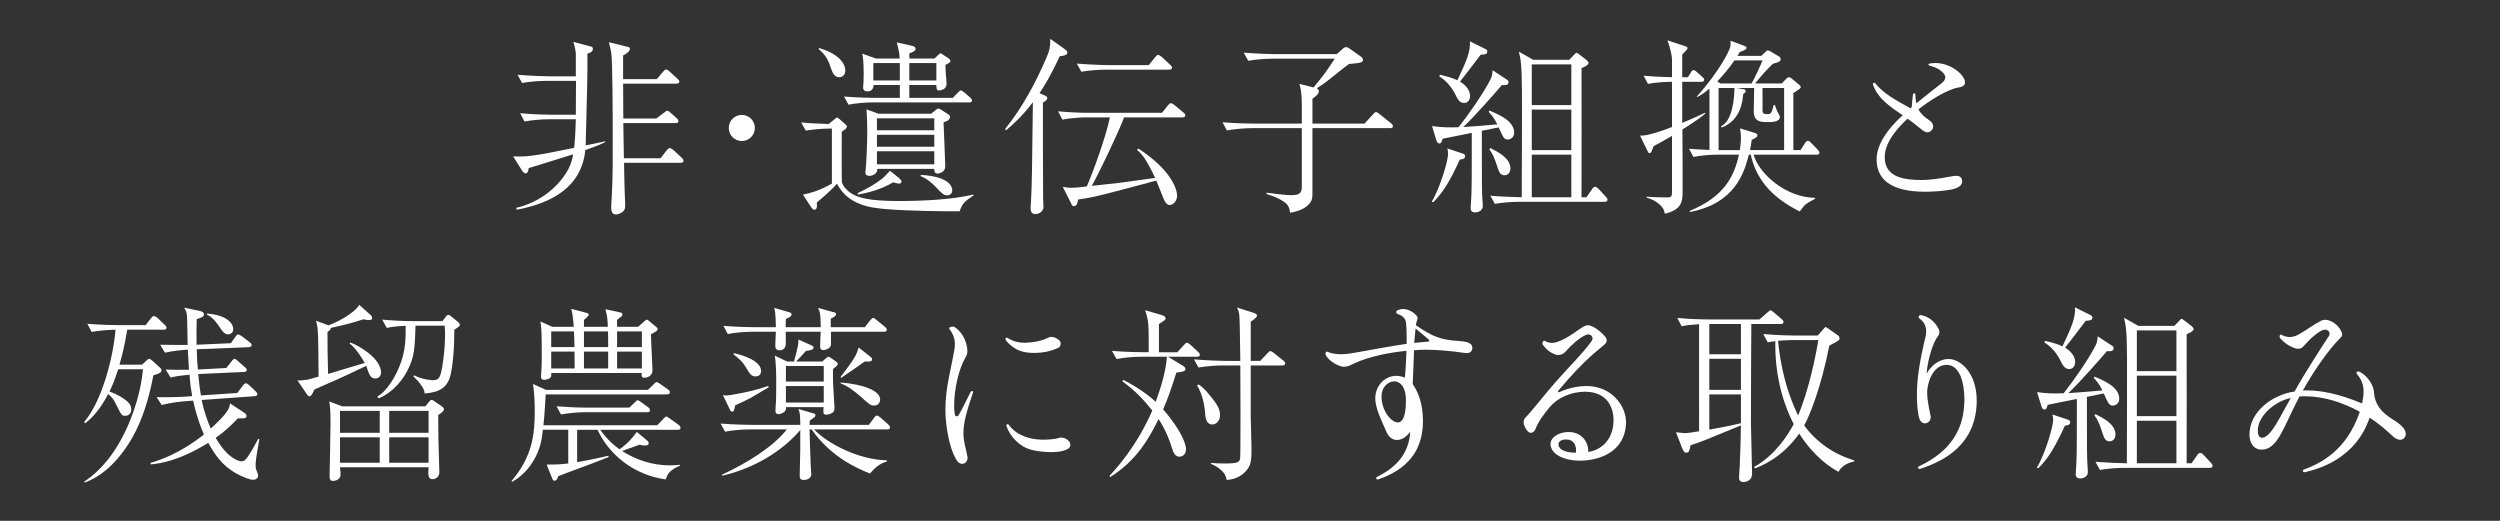<?xml version="1.0" encoding="utf-8"?>
<!-- Generator: Adobe Illustrator 16.0.3, SVG Export Plug-In . SVG Version: 6.00 Build 0)  -->
<!DOCTYPE svg PUBLIC "-//W3C//DTD SVG 1.1//EN" "http://www.w3.org/Graphics/SVG/1.1/DTD/svg11.dtd">
<svg version="1.1" id="レイヤー_1" xmlns="http://www.w3.org/2000/svg" xmlns:xlink="http://www.w3.org/1999/xlink" x="0px"
	 y="0px" width="288px" height="60px" viewBox="0 0 288 60" enable-background="new 0 0 288 60" xml:space="preserve">
<rect x="0" y="0" width="288" height="60" fill="#333333" stroke="none"/>
<g>
	<path fill="#FFFFFF" d="M69.714,16.377c-0.371,0.174-0.741,0.371-2.29,0.916c-0.414,4.296-3.947,6.127-7.893,6.869l-0.065-0.218
		c2.224-0.523,4.187-1.81,5.517-3.664c0.763-1.068,0.938-1.918,1.046-2.507c-1.701,0.545-3.401,1.068-5.124,1.592
		c-0.022,0.349-0.153,0.61-0.349,0.61c-0.152,0-0.305-0.152-0.392-0.283l-1.047-1.679c1.461,0.043,2.006,0.065,7.021-0.981
		c0.065-0.502,0.153-1.483,0.196-3.293h-3.096c-0.785,0-1.984,0.087-2.813,0.262l-0.501-0.959c1.614,0.153,3.206,0.175,3.62,0.175
		h2.791c0-0.611,0.022-3.358,0.022-3.903h-3.401c-0.785,0-1.984,0.087-2.813,0.24L59.62,8.616c1.635,0.131,3.227,0.174,3.642,0.174
		h3.074V6.172c-0.043-0.458-0.109-0.763-0.283-1.352l2.028,0.545c0.109,0.022,0.218,0.087,0.218,0.262
		c0,0.284-0.261,0.48-0.632,0.545c0.022,2.268,0,3.096-0.196,10.575c0.262-0.043,1.461-0.305,1.701-0.349
		c0.152-0.021,0.283-0.065,0.567-0.13L69.714,16.377z M78.414,18.753h-6.52c0,0.501,0.043,2.726,0.065,3.184
		c0,0.24,0.065,1.526,0.065,1.679c0,0.588-0.218,0.741-0.349,0.829c-0.196,0.152-0.523,0.262-0.72,0.262
		c-0.479,0-0.545-0.48-0.545-0.763c0-0.415,0.065-1.178,0.087-1.745c0.109-1.723,0.087-4.884,0.087-6.716
		c0-1.461,0-8.526-0.174-9.463c-0.022-0.109-0.174-0.829-0.262-1.156l2.115,0.523c0.174,0.043,0.305,0.065,0.305,0.24
		c0,0.349-0.589,0.654-0.785,0.763v1.505v1.221h3.881l0.72-0.85c0.218-0.24,0.262-0.262,0.349-0.262
		c0.153,0,0.306,0.152,0.436,0.262l0.873,0.807C78.173,9.204,78.26,9.269,78.26,9.4c0,0.196-0.196,0.24-0.349,0.24h-6.127
		l0.022,4.012H75.6l0.763-0.567c0.371-0.284,0.393-0.327,0.501-0.327c0.131,0,0.305,0.153,0.371,0.218l0.589,0.523
		c0.284,0.24,0.327,0.349,0.327,0.458c0,0.196-0.174,0.218-0.327,0.218h-6.018c0,0.654,0.065,3.467,0.065,4.056h4.23l0.698-0.916
		c0.087-0.087,0.24-0.262,0.349-0.262s0.349,0.174,0.414,0.218l0.916,0.85c0.109,0.087,0.262,0.262,0.262,0.393
		C78.741,18.71,78.566,18.753,78.414,18.753z"/>
	<path fill="#FFFFFF" d="M86.96,14.742c0,0.85-0.698,1.504-1.504,1.504c-0.829,0-1.504-0.676-1.504-1.504
		c0-0.807,0.654-1.505,1.504-1.505C86.284,13.237,86.96,13.913,86.96,14.742z"/>
	<path fill="#FFFFFF" d="M110.552,24.335c-1.919,0.022-6.083-0.043-8.395-0.24c-1.766-0.152-4.404-0.393-5.735-2.922
		c-0.719,0.785-1.526,1.483-2.333,2.159c0.022,0.262,0.109,0.829-0.283,0.829c-0.153,0-0.327-0.24-0.371-0.305l-0.938-1.439
		c0.851-0.175,1.832-0.415,3.336-1.265v-6.345c-1.287,0-2.377,0.131-3.009,0.24l-0.523-0.938c0.698,0.065,1.701,0.131,3.162,0.174
		l0.676-0.545c0.153-0.131,0.218-0.196,0.283-0.196s0.218,0.13,0.262,0.152l0.567,0.501c0.306,0.262,0.306,0.305,0.306,0.371
		c0,0.218-0.175,0.327-0.589,0.611c0,0.916-0.022,5.56,0.022,5.822c0.087,0.393,0.588,0.959,0.981,1.221
		c0.872,0.567,2.115,0.938,5.647,0.938c2.529,0,6.062-0.153,8.482-0.741l0.065,0.087C111.075,23.224,110.835,23.507,110.552,24.335z
		 M96.684,8.898c-0.523,0-0.741-0.436-0.938-0.981c-0.305-0.894-0.501-1.461-1.461-2.29l0.087-0.087
		c2.507,0.741,3.009,1.962,3.009,2.595C97.381,8.68,96.989,8.898,96.684,8.898z M111.642,11.798h-11.099
		c-0.763,0-1.963,0.087-2.791,0.262l-0.523-0.938c1.635,0.131,3.227,0.152,3.62,0.152h2.812V9.792h-3.031
		c0.022,0.741-0.654,0.741-0.698,0.741c-0.501,0-0.501-0.349-0.501-0.523c0-0.043,0-0.087,0.043-0.458
		c0-0.218,0.022-0.545,0.022-1.112c0-1.461-0.109-1.984-0.174-2.268l1.57,0.567h2.748c-0.022-0.611-0.087-0.872-0.327-1.854
		l1.766,0.393c0.153,0.043,0.393,0.109,0.393,0.349c0,0.24-0.284,0.349-0.72,0.523c0,0.284,0,0.327,0.022,0.589h2.878l0.437-0.415
		c0.174-0.152,0.196-0.174,0.261-0.174s0.109,0.022,0.196,0.087l0.72,0.479c0.087,0.065,0.218,0.153,0.218,0.305
		c0,0.153-0.065,0.196-0.567,0.458c0,0.305,0.021,0.589,0.043,1.09c0.021,0.174,0.087,0.938,0.087,1.09
		c0,0.676-0.763,0.763-0.85,0.763c-0.196,0-0.349-0.065-0.327-0.632h-3.118v1.482h5.015l0.589-0.61
		c0.218-0.218,0.24-0.24,0.327-0.24c0.131,0,0.327,0.174,0.393,0.218l0.676,0.589c0.131,0.109,0.218,0.196,0.218,0.349
		C111.969,11.776,111.794,11.798,111.642,11.798z M103.552,21.152c-0.174,0-0.414-0.087-0.654-0.153
		c-1.417,0.851-2.987,1.221-4.034,1.417l-0.087-0.153c0.981-0.458,1.941-0.981,2.791-1.635c0.349-0.284,0.458-0.415,0.959-0.959
		l1.025,0.829c0.043,0.043,0.305,0.262,0.305,0.414C103.857,21.087,103.705,21.152,103.552,21.152z M108.698,14.087
		c0.021,0.807,0.196,4.514,0.196,5.037c0,0.807-0.851,0.872-0.872,0.872c-0.415,0-0.393-0.371-0.393-0.545h-6.563
		c0.044,0.415-0.371,0.807-0.916,0.807c-0.458,0-0.458-0.306-0.458-0.436c0-0.087,0.065-0.742,0.087-0.895
		c0.043-0.894,0.131-2.354,0.131-3.947c0-0.807-0.044-1.57-0.087-2.377l1.374,0.501h6.062l0.523-0.414
		c0.218-0.174,0.24-0.196,0.306-0.196s0.261,0.109,0.305,0.131l0.85,0.545c0.065,0.044,0.196,0.131,0.196,0.306
		C109.439,13.869,108.917,14.022,108.698,14.087z M103.661,7.263h-3.053v2.006h3.053V7.263z M107.63,13.629h-6.607v1.374h6.607
		V13.629z M107.63,15.526h-6.607V16.9h6.607V15.526z M107.63,17.423h-6.607v1.505h6.607V17.423z M107.87,7.263h-3.118v2.006h3.118
		V7.263z M109.112,22.504c-0.371,0-0.588-0.196-1.221-0.872c-0.523-0.567-1.134-1.068-1.854-1.352l0.065-0.131
		c3.445,0.196,3.598,1.505,3.598,1.767C109.701,22.264,109.461,22.504,109.112,22.504z"/>
	<path fill="#FFFFFF" d="M122.084,6.478c-1.068,2.268-1.701,3.314-2.333,4.252l0.632,0.283c0.218,0.109,0.262,0.196,0.262,0.284
		c0,0.218-0.218,0.349-0.501,0.523c0,4.099,0,6.062,0.021,10.968c0,0.152,0.044,0.872,0.044,1.025c0,0.588-0.567,0.85-0.938,0.85
		c-0.327,0-0.545-0.196-0.545-0.632c0-0.109,0.022-0.654,0.043-0.763c0.109-2.246,0.131-3.554,0.218-11.491
		c-1.308,1.723-2.355,2.595-3.053,3.206l-0.174-0.087c2.006-2.486,3.532-5.32,4.797-8.264c0.393-0.938,0.415-1.134,0.436-2.158
		l1.679,1.199c0.174,0.131,0.283,0.196,0.283,0.436C122.956,6.369,122.324,6.456,122.084,6.478z M136.213,13.521h-6.716
		c-0.632,1.679-2.922,6.498-3.729,7.893c0.458-0.043,2.66-0.283,3.162-0.349c0.589-0.087,3.489-0.48,4.143-0.567
		c-1.09-2.312-1.57-2.791-2.093-3.227l0.174-0.153c3.969,2.617,4.448,4.819,4.448,5.451c0,0.545-0.436,1.047-0.851,1.047
		c-0.436,0-0.654-0.545-0.981-1.417c-0.284-0.72-0.436-1.068-0.567-1.396c-5.691,1.526-7.086,1.919-9.005,2.181
		c-0.065,0.371-0.131,0.763-0.48,0.763c-0.196,0-0.24-0.109-0.327-0.327l-0.959-1.897c0.371,0.065,0.588,0.109,0.959,0.109
		c0.436,0,0.763-0.022,1.81-0.153c0.741-1.701,2.224-5.8,2.66-7.958h-2.66c-0.436,0-1.766,0.043-2.813,0.262l-0.501-0.959
		c1.112,0.109,2.486,0.174,3.62,0.174h8.352l0.676-0.85c0.043-0.044,0.218-0.262,0.349-0.262c0.109,0,0.327,0.152,0.415,0.218
		l1.025,0.851c0.087,0.065,0.218,0.174,0.218,0.327C136.541,13.521,136.301,13.521,136.213,13.521z M134.688,8.025h-7.305
		c-0.785,0-1.984,0.087-2.813,0.24l-0.523-0.938c1.635,0.13,3.227,0.174,3.642,0.174h4.645l0.741-0.916
		c0.065-0.087,0.218-0.262,0.327-0.262s0.371,0.175,0.414,0.218l0.981,0.916c0.131,0.131,0.218,0.196,0.218,0.327
		C135.014,7.982,134.84,8.025,134.688,8.025z"/>
	<path fill="#FFFFFF" d="M160.131,14.763h-8.939v7.283c0,0.523,0.043,0.981-0.349,1.417c-0.196,0.24-0.764,0.807-2.225,1.047
		c-0.065-0.479-0.152-0.785-0.458-1.069c-0.131-0.109-0.741-0.654-2.268-1.09l0.043-0.153c0.721,0.087,2.051,0.284,2.791,0.284
		c0.916,0,1.242-0.196,1.242-0.959v-6.76h-5.821c-0.763,0-1.984,0.109-2.813,0.262l-0.501-0.938c1.635,0.131,3.205,0.153,3.62,0.153
		h5.516v-2.203c0-1.439-0.174-2.028-0.282-2.376l1.636,0.414c1.352-1.657,1.417-1.766,2.44-3.314h-7.173
		c-0.764,0-1.963,0.087-2.792,0.24l-0.523-0.938c1.635,0.131,3.227,0.175,3.621,0.175h7.086l0.677-0.589
		c0.131-0.131,0.239-0.218,0.414-0.218s0.349,0.131,0.437,0.196l1.266,0.894c0.086,0.065,0.238,0.196,0.238,0.371
		c0,0.262-0.305,0.327-0.457,0.349c-0.306,0.065-0.764,0.087-1.156,0.131c-0.238,0.152-0.436,0.327-2.201,1.723
		c-0.721,0.588-1.221,0.895-1.506,1.068c0.154,0.087,0.24,0.24,0.24,0.349c0,0.349-0.502,0.698-0.74,0.851v2.878h5.996l0.98-1.069
		c0.219-0.24,0.239-0.261,0.35-0.261c0.109,0,0.306,0.152,0.393,0.218l1.33,1.068c0.109,0.087,0.218,0.196,0.218,0.349
		C160.458,14.742,160.284,14.763,160.131,14.763z"/>
	<path fill="#FFFFFF" d="M168.175,18.383c-1.178,2.529-1.832,3.642-3.053,4.906l-0.196-0.043c0.938-1.505,1.897-4.732,1.897-5.539
		c0-0.262-0.044-0.415-0.089-0.61l1.812,0.61c0.131,0.043,0.239,0.152,0.239,0.283C168.785,18.339,168.371,18.361,168.175,18.383z
		 M173.713,16.072c-0.436,0-0.501-0.153-1.068-1.396l-1.939,0.392c0,6.542,0,7,0.087,8.221c0.022,0.218,0.022,0.262,0.022,0.479
		c0,0.436-0.438,0.698-0.896,0.698c-0.305,0-0.501-0.152-0.501-0.479c0-0.24,0.087-1.308,0.087-1.526
		c0.044-1.417,0.044-2.006,0.044-7.152c-0.523,0.109-2.879,0.567-3.357,0.676c-0.108,0.371-0.174,0.545-0.37,0.545
		c-0.175,0-0.284-0.174-0.327-0.283l-0.523-1.723c1.199,0.153,1.767,0.174,3.053,0.131c1.111-1.396,2.879-3.925,3.686-5.517
		c0.196-0.393,0.218-0.763,0.24-1.047l1.656,1.09c0.088,0.044,0.175,0.131,0.175,0.284c0,0.414-0.501,0.349-0.763,0.327
		c-0.567,0.676-3.141,3.62-4.449,4.84c1.068-0.065,1.353-0.087,3.926-0.305c-0.414-0.829-0.721-1.134-1.003-1.439l0.087-0.153
		c1.091,0.458,2.855,1.199,2.855,2.551C174.434,15.766,174.062,16.072,173.713,16.072z M170.573,6.303
		c-0.785,1.046-2.05,2.682-2.378,3.096c1.156,0.698,1.156,1.526,1.156,1.657c0,0.393-0.219,0.807-0.676,0.807
		c-0.546,0-0.764-0.458-1.068-1.068c-0.064-0.131-0.653-1.309-1.811-2.006l0.088-0.174c1.047,0.24,1.657,0.458,2.006,0.632
		c0.959-2.028,1.549-3.314,1.438-4.492l1.832,0.916c0.108,0.065,0.175,0.131,0.175,0.262C171.337,6.259,171.031,6.281,170.573,6.303
		z M173.32,20.193c-0.502,0-0.653-0.436-0.828-0.981c-0.371-1.112-0.479-1.396-0.916-2.006l0.109-0.153
		c0.894,0.458,2.312,1.156,2.312,2.355C173.997,19.866,173.713,20.193,173.32,20.193z M184.855,23.246H175
		c-0.764,0-1.984,0.087-2.791,0.24l-0.523-0.938c1.375,0.109,2.551,0.152,3.619,0.174c0-1.919,0.045-10.379,0.022-12.102
		c-0.022-3.271-0.131-3.729-0.351-4.667l1.657,0.938h4.144l0.566-0.588c0.131-0.153,0.219-0.218,0.283-0.218
		c0.044,0,0.064,0,0.284,0.174l0.828,0.632c0.065,0.065,0.262,0.218,0.262,0.371c0,0.261-0.653,0.523-0.808,0.588
		c0.021,4.121,0,10.728,0,14.871h0.567l0.653-0.938c0.088-0.131,0.195-0.262,0.35-0.262c0.152,0,0.283,0.131,0.37,0.218l0.872,0.938
		c0.131,0.13,0.176,0.24,0.176,0.349C185.184,23.202,185.03,23.246,184.855,23.246z M181.018,7.415h-4.557v4.688h4.557V7.415z
		 M181.018,12.626h-4.557v4.666h4.557V12.626z M181.018,17.816h-4.557v4.906h4.557V17.816z"/>
	<path fill="#FFFFFF" d="M193.814,14.916c0.021,2.398,0.021,4.841,0.021,7.217c0,1.047-0.107,2.05-2.049,2.486
		c-0.064-0.327-0.109-0.501-0.327-0.763c-0.108-0.153-0.653-0.785-1.767-1.09v-0.109c0.72,0.065,2.07,0.087,2.289,0.087
		c0.633,0,0.633-0.109,0.633-0.85v-6.236c-1.374,0.785-1.526,0.872-2.115,1.178c-0.087,0.218-0.218,0.567-0.262,0.654
		c-0.043,0.065-0.108,0.153-0.219,0.153c-0.109,0-0.131-0.065-0.262-0.327l-0.828-1.701c0.851,0.087,2.77-0.632,3.686-0.981V9.421
		c-0.61,0-1.875,0.065-2.771,0.24l-0.501-0.938c1.221,0.109,1.438,0.109,3.271,0.174V6.87c0-0.415-0.152-1.199-0.523-2.224
		l2.028,0.676c0.218,0.065,0.282,0.109,0.282,0.24c0,0.087-0.086,0.196-0.609,0.72v2.617h0.654l0.326-0.523
		c0.064-0.131,0.175-0.305,0.326-0.305c0.131,0,0.307,0.152,0.394,0.24l0.61,0.545c0.131,0.109,0.219,0.196,0.219,0.327
		c0,0.196-0.176,0.24-0.327,0.24h-2.202v4.732c1.09-0.437,1.939-0.851,2.596-1.156l0.086,0.065
		C196.018,13.455,195.518,13.848,193.814,14.916z M209.275,17.816h-7.262c0.633,2.246,3.771,4.95,7.086,4.972v0.109
		c-1.134,0.61-1.154,0.632-1.767,1.461c-3.51-1.723-5.08-3.99-5.646-6.542h-0.22c-0.545,2.202-1.679,5.647-6.803,6.607v-0.131
		c4.077-1.679,5.124-4.078,5.669-6.476h-2.441c-0.764,0-1.983,0.087-2.812,0.262l-0.501-0.938c1.003,0.065,1.155,0.087,2.354,0.131
		v-7.065c-0.742,0.61-1.004,0.763-1.396,0.959l-0.087-0.022c2.682-2.965,3.729-5.276,3.815-5.56
		c0.131-0.305,0.108-0.545,0.086-0.894l1.637,0.61c0.109,0.044,0.218,0.087,0.218,0.218c0,0.196-0.394,0.327-0.785,0.479
		c-0.108,0.175-0.108,0.175-0.261,0.437h2.747l0.436-0.415c0.065-0.065,0.24-0.218,0.306-0.218c0.066,0,0.283,0.109,0.328,0.131
		L205,6.541c0,0,0.131,0.109,0.131,0.283c0,0.262-0.262,0.349-0.894,0.523c-0.741,0.698-1.417,1.483-2.05,2.268h3.074l0.437-0.458
		c0.065-0.065,0.239-0.262,0.37-0.262c0.021,0,0.175,0.021,0.306,0.131l0.896,0.741c0.043,0.043,0.174,0.153,0.174,0.262
		c0,0.131-0.109,0.196-0.239,0.283c-0.108,0.065-0.522,0.371-0.611,0.415v6.563h0.829l0.523-0.807
		c0.043-0.087,0.174-0.262,0.326-0.262s0.263,0.131,0.371,0.24l0.764,0.785c0.131,0.153,0.195,0.24,0.195,0.327
		C209.604,17.816,209.361,17.816,209.275,17.816z M199.812,6.957c-0.785,1.112-1.504,1.941-1.984,2.42l0.35,0.24h3.598
		c0.328-0.545,0.981-1.94,1.266-2.66H199.812z M205.523,10.141h-2.484c0.021,0.371,0,2.093,0,2.508c0,0.371,0.087,0.501,0.566,0.501
		c0.371,0,0.502-0.087,0.72-1.047h0.153c0.043,0.196,0.174,0.523,0.282,0.763c0.044,0.087,0.283,0.48,0.283,0.589
		c0,0.61-0.938,0.61-1.374,0.61c-0.784,0-1.635,0-1.635-1.243c0-0.393,0.043-2.246,0.043-2.682h-2.027l0.785,0.131
		c0.152,0.022,0.262,0.065,0.262,0.218c0,0.174-0.152,0.262-0.283,0.349c-0.065,0.72-0.239,3.009-2.485,3.859l-0.065-0.152
		c1.418-0.698,1.526-3.511,1.549-4.405h-1.832v7.152h0.219h2.224c0.044-0.283,0.132-0.85,0.132-1.396
		c0-0.501-0.065-0.829-0.108-1.112l1.81,0.567c0.087,0.043,0.196,0.087,0.196,0.218c0,0.196-0.065,0.24-0.654,0.545
		c-0.065,0.414-0.087,0.632-0.196,1.177h3.926v-7.15H205.523z"/>
	<path fill="#FFFFFF" d="M225.627,10.075c-1.418,0.262-3.424,1.57-4.623,2.529c0.262,0.501,0.721,0.894,1.199,1.221
		c0.218,0.131,0.393,0.305,0.458,0.523c0.021,0.087,0.044,0.152,0.044,0.218c0,0.196-0.109,0.393-0.262,0.523
		c-0.109,0.087-0.24,0.153-0.394,0.153c-0.175,0-0.37-0.087-0.633-0.284c-0.545-0.436-1.09-0.894-1.679-1.287
		c-1.135,1.09-2.616,2.682-2.616,4.448c0,2.464,2.571,2.617,4.339,2.617c0.828,0,2.028-0.174,2.835-0.327
		c0.458-0.065,0.741-0.152,1.003-0.152c0.59-0.022,0.741,0.305,0.741,0.654c0,0.458-0.479,0.763-1.199,0.916
		c-0.895,0.174-2.137,0.262-3.053,0.262c-3.97,0-5.604-1.439-5.604-3.729c0-1.723,1.287-3.533,3.01-5.081
		c-1.243-0.851-2.879-1.875-3.424-3.533c0-0.021,0-0.043,0-0.065c0-0.087,0.064-0.152,0.152-0.152c0.021,0,0.065,0.021,0.108,0.065
		c0.96,1.221,2.552,2.049,4.056,2.878c0.064-0.065,0.088-0.087,0.153-0.131c0.021-0.392,0.065-0.981,0.131-1.439
		c0.021-0.109,0.087-0.152,0.151-0.152c0.065,0,0.131,0.043,0.131,0.152c0,0.327,0.045,0.698,0.108,1.003
		c0.896-0.741,1.941-1.548,2.88-2.29c0.262-0.196,0.457-0.436,0.457-0.698c0-0.174-0.088-0.371-0.306-0.588
		c-0.306-0.284-0.653-0.545-1.481-0.763c-0.109-0.022-0.153-0.065-0.153-0.131c0-0.044,0.044-0.087,0.131-0.109
		c0.219-0.044,0.437-0.065,0.677-0.065c1.438,0,2.878,0.916,3.314,1.854c0.063,0.109,0.087,0.24,0.087,0.371
		c0,0.131-0.044,0.262-0.132,0.349C226.085,9.988,225.889,10.032,225.627,10.075z"/>
	<path fill="#FFFFFF" d="M18.847,37.979H14.66c-0.327,2.049-0.72,3.379-0.894,4.032h2.595l0.523-0.479
		c0.196-0.196,0.262-0.196,0.305-0.196c0.109,0,0.174,0.064,0.284,0.153l0.85,0.763c0.218,0.196,0.284,0.262,0.284,0.393
		c0,0.219-0.153,0.371-0.938,0.59c-0.851,4.47-2.137,6.955-3.38,8.656c-1.941,2.639-3.576,3.313-4.536,3.707L9.71,55.488
		c0.916-0.654,2.856-2.027,4.623-5.582c1.003-2.027,1.919-4.797,2.137-7.37h-2.855c-0.327,0.981-0.567,1.7-1.003,2.573
		c0.196,0.064,1.003,0.349,1.745,0.895c0.523,0.37,0.763,0.697,0.763,1.178c0,0.457-0.327,0.719-0.676,0.719
		c-0.436,0-0.458-0.086-1.09-1.352c-0.262-0.545-0.48-0.828-0.894-1.156c-1.068,2.051-1.984,2.813-2.617,3.358L9.689,48.62
		c1.984-2.29,3.336-7.239,3.62-10.642c-0.981,0.021-2.049,0.131-2.747,0.263l-0.501-0.938c1.635,0.131,3.205,0.152,3.619,0.152
		h3.097l0.61-0.785c0.153-0.175,0.218-0.262,0.327-0.262c0.131,0,0.371,0.175,0.436,0.218l0.807,0.785
		c0.153,0.131,0.218,0.196,0.218,0.349C19.174,37.955,19,37.979,18.847,37.979z M29.444,53.438c0,0.371,0.022,0.588,0.131,0.828
		c0.109,0.219,0.152,0.37,0.152,0.523c0,0.305-0.24,0.479-0.588,0.479c-0.393,0-1.265-0.371-1.788-0.653
		c-1.766-0.938-2.595-2.246-3.358-3.599c-3.423,2.115-5.604,2.377-6.629,2.485l-0.021-0.174c1.003-0.306,3.314-1.025,6.149-3.271
		c-0.284-0.654-0.785-1.854-1.243-3.904l-0.85,0.065c-0.611,0.043-1.897,0.196-2.77,0.437l-0.588-0.895
		c1.657,0.021,3.249-0.044,3.641-0.087l0.458-0.044c-0.131-0.764-0.24-1.417-0.305-2.464c-0.654,0.065-1.483,0.151-2.181,0.327
		l-0.567-0.916c0.72,0.021,1.309,0.044,2.682,0.021c-0.065-1.047-0.109-1.767-0.131-2.312c-0.501,0.021-1.745,0.131-2.638,0.349
		l-0.545-0.916c0.872,0.021,2.9,0.021,3.162,0.021c-0.021-0.501-0.043-2.747-0.065-3.205c-0.021-0.59-0.152-0.807-0.349-1.09
		l1.875,0.393c0.044,0.021,0.415,0.087,0.415,0.37c0,0.196,0,0.283-0.829,0.567c-0.022,0.785-0.043,1.656-0.022,2.942l3.947-0.175
		l0.523-0.719c0.131-0.219,0.218-0.284,0.327-0.284c0.131,0,0.305,0.131,0.414,0.196l0.894,0.676c0.109,0.088,0.24,0.195,0.24,0.35
		c0,0.174-0.174,0.219-0.327,0.239l-5.996,0.24c0.021,0.959,0.065,1.657,0.131,2.333l3.271-0.176l0.611-0.763
		c0.196-0.262,0.24-0.282,0.371-0.282c0.109,0,0.152,0.086,0.349,0.238l0.807,0.698c0.13,0.108,0.218,0.196,0.218,0.327
		c0,0.195-0.174,0.238-0.305,0.238l-5.277,0.24c0.131,1.374,0.196,1.875,0.305,2.465l4.187-0.283l0.611-0.808
		c0.196-0.239,0.24-0.306,0.414-0.306c0.109,0,0.305,0.175,0.349,0.218l0.719,0.677c0.175,0.174,0.218,0.239,0.218,0.35
		c0,0.195-0.153,0.238-0.305,0.238l-6.105,0.438c0.305,1.482,0.72,2.529,1.046,3.292c2.093-1.896,2.137-2.354,2.224-2.899
		l1.592,1.047c0.087,0.064,0.305,0.195,0.305,0.414c0,0.239-0.283,0.263-0.392,0.263h-0.611c-0.501,0.522-1.177,1.265-2.551,2.245
		c0.959,1.613,1.636,2.094,2.137,2.398c0.131,0.088,0.523,0.305,0.807,0.305c0.371,0,0.567-0.217,0.851-0.676
		c0.327-0.479,0.741-1.221,1.112-1.918l0.131,0.043C29.815,50.951,29.444,52.979,29.444,53.438z M26.283,38.521
		c-0.218,0-0.501-0.086-0.916-0.74c-0.305-0.458-0.785-1.199-1.548-1.549l0.043-0.108c2.333,0.174,3.009,1.178,3.009,1.788
		C26.871,38.37,26.5,38.521,26.283,38.521z"/>
	<path fill="#FFFFFF" d="M43.245,43.604c-0.415,0-0.654-0.306-0.785-0.697c-0.174-0.479-0.24-0.654-0.262-0.764
		c-0.479,0.219-2.878,1.373-3.053,1.438c-0.458,0.218-2.617,1.134-2.922,1.286c-0.24,0.502-0.371,0.785-0.588,0.785
		c-0.109,0-0.175-0.088-0.284-0.239l-1.09-1.593c0.371,0.044,0.938-0.064,1.199-0.088c0.109-0.021,0.829-0.238,1.243-0.349
		c-0.044-5.342-0.044-5.517-0.305-6.433l1.199,0.438c0.087,0.043,0.152,0.043,0.24,0.086c0.807-0.262,2.922-1.308,3.554-2.354
		l1.33,1.199c0.087,0.064,0.152,0.195,0.152,0.305c0,0.24-0.196,0.24-0.392,0.24c-0.284,0-0.415-0.021-0.611-0.088
		c-1.156,0.414-2.507,0.721-3.772,1.004c0,0.107,0,0.238-0.371,0.458c0,1.81,0,2.114,0.065,4.841
		c0.458-0.131,1.265-0.371,1.374-0.415c0.458-0.131,2.442-0.741,2.856-0.851c-0.196-0.35-0.415-0.676-0.676-1.068
		c-0.523-0.719-0.807-0.98-1.069-1.155l0.087-0.131c0.938,0.327,3.532,1.81,3.532,3.467C43.898,43.341,43.593,43.604,43.245,43.604z
		 M50.483,47.812c0,2.246,0.022,2.898,0.109,5.887c0,0.131,0.021,0.633,0.021,0.72c0,0.545-0.479,0.785-0.785,0.785
		c-0.501,0-0.523-0.458-0.458-1.374H39.167c0.022,0.131,0.065,0.72,0.065,0.829c0,0.72-0.807,0.741-0.851,0.741
		c-0.327,0-0.414-0.176-0.414-0.545c0-0.088,0.109-5.104,0.109-6.062c0-1.876-0.087-2.203-0.153-2.552l1.483,0.567H49l0.414-0.502
		c0.087-0.109,0.196-0.24,0.306-0.24c0.087,0,0.24,0.088,0.349,0.175l0.851,0.589c0.087,0.064,0.218,0.152,0.218,0.306
		C51.138,47.354,50.898,47.527,50.483,47.812z M43.746,47.332h-4.579v2.529h4.579V47.332z M43.746,50.384h-4.579v2.923h4.579V50.384
		z M52.337,37.979c0,3.291-0.349,4.992-0.523,5.537c-0.371,1.068-1.09,1.68-2.9,1.811c-0.021-0.305-0.043-0.501-0.588-1.221
		c-0.087-0.131-0.589-0.633-0.698-0.741l0.065-0.132c1.047,0.523,2.05,0.566,2.203,0.566c0.501,0,0.698-0.218,0.829-0.588
		c0.196-0.502,0.545-2.727,0.545-4.602c0-0.174,0-0.59-0.043-1.09h-3.358c-0.065,2.595-0.196,3.51-0.654,4.578
		c-0.698,1.657-1.94,3.096-3.598,3.795l-0.153-0.197c1.134-0.653,2.181-2.377,2.748-4.012c0.458-1.353,0.545-2.552,0.523-4.144
		c-0.72,0.022-1.505,0.088-2.181,0.239l-0.523-0.959c1.134,0.109,2.486,0.175,3.62,0.175h3.314l0.393-0.502
		c0.065-0.087,0.174-0.218,0.283-0.218c0.131,0,0.262,0.108,0.393,0.218l0.72,0.589c0.109,0.088,0.218,0.195,0.218,0.327
		C52.969,37.585,52.795,37.693,52.337,37.979z M49.372,47.332h-4.535v2.529h4.535V47.332z M49.372,50.384h-4.535v2.923h4.535V50.384
		z"/>
	<path fill="#FFFFFF" d="M78.065,49.512h-8.918c0.436,0.611,1.09,1.439,2.224,2.246c1.003-0.697,1.679-1.548,1.984-2.006
		l1.199,1.003c0.087,0.065,0.175,0.175,0.175,0.327c0,0.195-0.24,0.24-0.393,0.24c-0.196,0-0.371-0.022-0.676-0.088
		c-0.327,0.108-1.722,0.609-2.006,0.72c1.657,1.047,3.554,1.657,5.517,1.657c0.523,0,0.894-0.045,1.156-0.065l0.021,0.087
		c-1.308,0.567-1.46,1.047-1.657,1.592c-3.75-0.5-6.607-2.965-7.85-5.713h-2.355v3.729c0.131-0.021,1.788-0.306,3.576-0.741
		l0.065,0.152c-0.327,0.132-1.352,0.522-2.028,0.785c-0.61,0.219-3.249,1.198-3.794,1.418c-0.109,0.326-0.174,0.522-0.436,0.522
		c-0.153,0-0.196-0.131-0.24-0.219l-0.654-1.636c0.676,0,1.504,0,2.486-0.131v-3.882H62.54c-0.109,1.025-0.262,2.246-1.156,3.687
		c-0.916,1.482-2.028,2.093-2.398,2.312l-0.065-0.088c2.42-2.834,2.682-5.407,2.682-8.046c0-0.872-0.043-2.354-0.218-3.141
		l1.504,0.677h11.753l0.654-0.632c0.152-0.153,0.261-0.262,0.349-0.262s0.218,0.086,0.415,0.217l0.894,0.633
		c0.131,0.088,0.218,0.175,0.218,0.326c0,0.197-0.196,0.24-0.327,0.24H62.867c-0.065,1.047-0.109,2.006-0.262,3.555H75.71
		l0.698-0.719c0.131-0.153,0.262-0.285,0.349-0.285s0.152,0.065,0.414,0.24l1.003,0.721c0.174,0.131,0.218,0.218,0.218,0.349
		C78.392,49.49,78.218,49.512,78.065,49.512z M75.514,38.217c-0.087,0.065-0.371,0.196-0.523,0.284
		c0.022,0.851,0.044,1.33,0.087,2.138c0.022,0.369,0.087,1.983,0.087,2.006c0,0.763-0.742,0.871-0.916,0.871
		c-0.24,0-0.371-0.064-0.327-0.545H63.5c0.021,0.283,0.021,0.459-0.131,0.566c-0.175,0.131-0.48,0.219-0.676,0.219
		c-0.283,0-0.371-0.175-0.371-0.371c0-0.152,0.065-0.871,0.065-1.003c0.022-0.414,0.022-0.916,0.022-1.788
		c0-2.508-0.044-2.878-0.153-3.554l1.374,0.61h2.464c-0.087-1.199-0.153-1.549-0.284-2.071l1.745,0.458
		c0.109,0.021,0.261,0.064,0.261,0.218s-0.327,0.414-0.545,0.61v0.785h2.748c-0.022-0.961-0.087-1.31-0.284-2.028l1.723,0.371
		c0.109,0.021,0.24,0.087,0.24,0.218c0,0.175-0.065,0.219-0.61,0.633v0.807h2.42l0.719-0.633c0.087-0.086,0.196-0.195,0.284-0.195
		c0.088,0,0.174,0.088,0.283,0.175l0.785,0.653c0.087,0.065,0.174,0.152,0.174,0.263C75.753,38.064,75.623,38.15,75.514,38.217z
		 M66.116,38.174H63.5v1.811h2.682C66.16,39.002,66.16,38.895,66.116,38.174z M66.181,40.507H63.5v1.94h2.704
		C66.181,41.902,66.203,40.965,66.181,40.507z M74.554,47.484h-7.13c-0.676,0-1.897,0.086-2.791,0.262l-0.523-0.938
		c1.221,0.086,2.42,0.151,3.62,0.151h4.753l0.632-0.589c0.109-0.087,0.24-0.262,0.327-0.262s0.174,0.043,0.414,0.218l0.807,0.589
		c0.087,0.064,0.218,0.195,0.218,0.35C74.881,47.462,74.707,47.484,74.554,47.484z M70.041,38.174h-2.769v1.811h2.791
		C70.062,39.111,70.062,38.784,70.041,38.174z M70.062,40.507h-2.791v1.94h2.791V40.507z M73.944,38.174h-2.856v1.811h2.856V38.174z
		 M73.944,40.507h-2.856v1.94h2.856V40.507z"/>
	<path fill="#FFFFFF" d="M102.201,49.469h-8.417c1.505,1.613,5.146,3.51,8.373,3.555v0.151c-0.829,0.196-1.482,0.829-1.94,1.374
		c-1.635-0.654-4.536-1.962-6.716-5.08h-0.24c0.021,0.828,0.065,2.834,0.131,4.077c0,0.152,0.065,0.916,0.065,1.068
		c0,0.676-0.829,0.676-0.873,0.676c-0.414,0-0.458-0.239-0.458-0.522c0-0.479,0.065-2.552,0.065-2.966v-2.268
		c-1.46,1.743-4.404,4.187-9.005,5.276V54.68c2.835-1.33,5.822-3.14,7.458-5.211h-4.317c-0.763,0-1.962,0.088-2.791,0.262
		l-0.523-0.938c1.635,0.13,3.227,0.152,3.62,0.152h5.56c-0.021-1.199-0.021-1.33-0.218-1.832l1.723,0.502
		c0.152,0.043,0.24,0.064,0.24,0.195c0,0.196-0.065,0.239-0.654,0.633c0,0.043-0.021,0.437-0.021,0.502h6.825l0.589-0.785
		c0.174-0.24,0.218-0.283,0.349-0.283c0.087,0,0.153,0.021,0.393,0.218l0.916,0.808c0.131,0.131,0.196,0.24,0.196,0.326
		C102.528,49.469,102.288,49.469,102.201,49.469z M86.458,45.85c-0.436,0.239-1.199,0.588-1.766,0.851
		c-0.131,0.633-0.153,0.72-0.371,0.72c-0.131,0-0.175-0.109-0.262-0.283L83.274,45.5c0.087,0.021,0.305,0.064,0.436,0.064
		c0.305,0,2.028-0.349,2.442-0.437c1.068-0.239,1.853-0.501,2.376-0.676v0.196C88.354,44.736,88.158,44.846,86.458,45.85z
		 M101.83,38.217h-6.105c0,0.523,0.021,1.439,0,1.549c-0.109,0.414-0.676,0.566-0.872,0.566c-0.371,0-0.371-0.283-0.371-0.414
		c0-0.283,0.044-1.461,0.065-1.701h-4.034c0.022,1.374,0.022,1.526-0.043,1.701c-0.064,0.218-0.306,0.438-0.654,0.438
		c-0.501,0-0.501-0.371-0.501-0.59c0-0.064,0.043-1.309,0.065-1.549h-2.726c-0.763,0-1.984,0.088-2.813,0.262l-0.501-0.938
		c1.635,0.131,3.206,0.152,3.62,0.152h2.42c-0.022-1.656-0.109-1.896-0.196-2.225l1.744,0.502c0.109,0.043,0.262,0.088,0.262,0.262
		c0,0.24-0.479,0.437-0.654,0.502c-0.022,0.393-0.022,0.393-0.022,0.959h4.034c0-1.569-0.131-1.832-0.305-2.225l1.81,0.502
		c0.131,0.021,0.262,0.065,0.262,0.219c0,0.195-0.153,0.283-0.611,0.522v0.979h3.925l0.611-0.783
		c0.196-0.24,0.262-0.284,0.349-0.284s0.153,0.044,0.393,0.24l0.959,0.784c0.109,0.088,0.218,0.175,0.218,0.35
		C102.157,38.195,101.982,38.217,101.83,38.217z M87.024,43.363c-0.479,0-0.676-0.327-1.134-1.112
		c-0.371-0.61-0.72-0.894-1.396-1.438l0.065-0.131c2.9,0.697,3.118,1.68,3.118,2.049C87.679,42.884,87.635,43.363,87.024,43.363z
		 M95.964,42.514c0,0.326-0.022,0.697,0,1.264c0,0.523,0.174,3.162,0.174,3.229c0,0.283-0.087,0.414-0.24,0.545
		c-0.153,0.088-0.436,0.219-0.72,0.219c-0.349,0-0.349-0.196-0.305-0.873h-4.317c0,0.131,0,0.328-0.152,0.502
		c-0.196,0.195-0.501,0.306-0.698,0.306c-0.371,0-0.371-0.263-0.371-0.37c0-0.175,0.043-1.025,0.065-1.2
		c0-0.588,0.022-1.198,0.022-1.786c0-0.938,0-2.531-0.174-3.381l1.439,0.676h0.785c0.523-1.918,0.523-2.137,0.501-2.528l1.526,0.676
		c0.131,0.065,0.218,0.108,0.218,0.239c0,0.283-0.414,0.328-0.872,0.394c-0.763,0.851-0.85,0.938-1.134,1.222h3.009l0.371-0.328
		c0.174-0.151,0.24-0.217,0.349-0.217c0.065,0,0.174,0.064,0.218,0.086l0.676,0.479c0.087,0.065,0.174,0.131,0.174,0.283
		C96.509,42.1,96.183,42.338,95.964,42.514z M94.896,42.164h-4.361v1.788h4.361V42.164z M94.896,44.477h-4.361v1.896h4.361V44.477z
		 M99.606,41.641c-0.196,0.152-0.306,0.239-1.287,0.916c-1.047,0.719-1.156,0.784-1.417,0.98l-0.065-0.107
		c1.614-2.16,1.788-2.398,2.072-3.402l1.417,1.111c0.044,0.045,0.131,0.109,0.131,0.262
		C100.456,41.662,100.216,41.662,99.606,41.641z M100.696,46.721c-0.392,0-0.523-0.107-1.482-0.979
		c-0.698-0.611-1.592-1.31-2.377-1.57v-0.108c2.464,0.195,4.557,0.895,4.557,1.963C101.394,46.285,101.241,46.721,100.696,46.721z"
		/>
	<path fill="#FFFFFF" d="M110.986,49.883c0,0.458,0.065,0.916,0.174,1.417c0.109,0.437,0.24,1.025,0.284,1.287
		c0.021,0.065,0.021,0.108,0.021,0.152c0,0.218-0.087,0.436-0.262,0.565c-0.109,0.088-0.24,0.131-0.371,0.131
		c-0.218,0-0.436-0.131-0.61-0.393c-1.003-1.591-1.287-4.404-1.309-5.604c0-0.108,0-0.219,0-0.306c0-2.53,0.654-4.558,1.047-6.956
		c0.022-0.175,0.043-0.349,0.043-0.522c0-0.654-0.218-1.222-0.654-1.788c-0.021-0.021-0.021-0.021-0.021-0.044
		c0-0.108,0.218-0.195,0.414-0.195c0.087,0,0.175,0.021,0.218,0.043c0.72,0.479,1.156,1.199,1.352,1.94
		c0.087,0.306,0.131,0.566,0.131,0.808c0,0.283-0.065,0.522-0.218,0.763c-0.741,1.221-1.308,3.619-1.308,5.495
		c0,0.349,0.021,0.697,0.065,1.003c0.021,0.174,0.109,0.283,0.24,0.283c0.065,0,0.152-0.044,0.218-0.152
		c0.371-0.588,0.851-1.636,1.374-2.66c0.043-0.064,0.109-0.108,0.152-0.108c0.065,0,0.131,0.044,0.131,0.131
		c0,0.021,0,0.065-0.021,0.087C111.379,47.354,110.986,48.641,110.986,49.883z M121.758,40.136
		c-0.785,0.349-1.679,0.523-2.573,0.523c-0.327,0-0.654-0.021-0.959-0.065c-0.938-0.131-1.767-0.654-2.333-1.374
		c-0.043-0.064-0.065-0.131-0.065-0.174c0-0.087,0.065-0.151,0.153-0.151c0.022,0,0.065,0,0.109,0.043
		c0.698,0.437,1.309,0.545,1.919,0.545c0.065,0,0.131,0,0.196,0c0.829-0.043,1.679-0.174,2.42-0.522
		c0.152-0.065,0.283-0.131,0.414-0.153c0.022,0,0.044,0,0.065,0c0.284,0,0.567,0.131,0.785,0.283
		c0.218,0.131,0.305,0.327,0.305,0.523c0,0.021,0,0.064-0.022,0.109C122.128,39.982,121.954,40.07,121.758,40.136z M122.848,51.802
		c-0.415,0.196-1.068,0.283-1.766,0.283c-0.807,0-1.636-0.108-2.246-0.262c-1.33-0.327-2.442-1.462-2.9-2.747
		c0-0.021,0-0.044,0-0.065c0-0.088,0.065-0.153,0.152-0.153c0.044,0,0.087,0.022,0.109,0.065c0.98,1.33,2.529,1.681,3.729,1.724
		c0.131,0,0.262,0,0.371,0c0.567,0,0.916-0.043,1.308-0.108c0.218-0.022,0.349-0.108,0.567-0.131c0.022,0,0.044,0,0.065,0
		c0.349,0,0.698,0.151,0.938,0.458c0.087,0.107,0.13,0.238,0.13,0.369c0,0.089-0.021,0.176-0.065,0.263
		C123.131,51.671,123,51.736,122.848,51.802z"/>
	<path fill="#FFFFFF" d="M137.891,41.096h-3.336l1.701,1.024c0.196,0.131,0.305,0.239,0.305,0.394c0,0.239-0.196,0.305-1.046,0.413
		c-0.589,1.875-1.003,3.054-1.526,4.23c2.29,2.639,2.638,4.165,2.638,4.557c0,0.698-0.458,0.896-0.741,0.896
		c-0.479,0-0.698-0.35-0.938-1.178c-0.087-0.306-0.567-1.789-1.483-3.162c-1.046,2.158-2.507,4.774-5.582,6.693l-0.065-0.152
		c0.807-0.871,3.118-3.379,4.928-7.521c-0.872-1.068-1.832-2.202-3.445-3.357l0.109-0.175c1.984,1.046,3.118,1.962,3.729,2.529
		c0.589-1.614,1.178-3.532,1.287-5.188h-3.009c-0.763,0-1.962,0.086-2.791,0.262l-0.523-0.938c1.635,0.13,3.227,0.152,3.62,0.152
		h0.61c0-3.445,0-3.511-0.415-4.841l2.006,0.588c0.109,0.044,0.349,0.132,0.349,0.35c0,0.087-0.021,0.152-0.109,0.219
		c-0.109,0.064-0.458,0.305-0.654,0.437v3.249h2.115l0.763-0.829c0.218-0.239,0.24-0.263,0.327-0.263
		c0.109,0,0.349,0.153,0.414,0.22L138,40.527c0.152,0.132,0.218,0.197,0.218,0.35C138.218,41.073,138.044,41.096,137.891,41.096z
		 M147.727,42.1h-3.643v5.844c0,0.565,0.087,3.074,0.087,3.598c0,1.438,0,2.05-0.698,2.791c-0.785,0.828-1.723,0.916-2.159,0.959
		c-0.087-0.436-0.174-0.676-0.523-1.023c-0.48-0.479-0.916-0.677-1.287-0.83V53.33c0.632,0.043,0.938,0.064,1.504,0.064
		c1.657,0,1.766-0.152,1.854-0.588c0.065-0.328,0.043-9.77,0.022-10.707h-2.028c-0.763,0-1.962,0.088-2.791,0.239l-0.523-0.938
		c1.635,0.132,3.227,0.176,3.62,0.176h1.723c-0.065-4.077-0.065-4.535-0.087-4.797c-0.022-0.764-0.109-0.981-0.305-1.354l1.854,0.59
		c0.393,0.131,0.458,0.217,0.458,0.326c0,0.24-0.371,0.479-0.72,0.721v4.514h1.09l0.829-0.872c0.239-0.24,0.262-0.263,0.35-0.263
		c0.108,0,0.371,0.219,0.393,0.219l1.09,0.872c0.088,0.065,0.219,0.175,0.219,0.327C148.053,42.055,147.855,42.1,147.727,42.1z
		 M139.657,48.9c-0.719,0-0.807-0.851-0.829-1.33c-0.043-0.5-0.174-1.918-0.916-3.16l0.152-0.131
		c0.654,0.392,1.374,1.33,1.788,1.875c0.284,0.369,0.698,0.938,0.698,1.679C140.551,48.443,140.137,48.9,139.657,48.9z"/>
	<path fill="#FFFFFF" d="M169.615,40.07c0,0.195-0.088,0.393-0.219,0.479c-0.131,0.109-0.283,0.131-0.414,0.131
		c-0.152,0-0.283-0.021-0.414-0.043c-1.353-0.195-2.922-0.349-4.317-0.349c-0.479,0-0.938,0.021-1.353,0.065
		c-0.043,1.002-0.108,2.92-0.151,3.901c0.501,0.72,1.177,2.05,1.177,4.209c0,2.529-0.915,5.32-5.189,6.781c0,0-0.021,0-0.043,0
		c-0.088,0-0.152-0.088-0.152-0.175c0-0.045,0.021-0.088,0.088-0.131c2.268-1.112,3.663-2.705,3.837-5.189
		c-0.262,0.307-0.784,0.938-1.526,0.938c-0.436,0-0.938-0.239-1.241-0.98c-0.414-1.003-1.265-2.572-1.265-3.814
		c0-1.526,1.176-2.596,2.397-2.596c0.327,0,0.676,0.064,1.003,0.219c0.087-0.677,0.152-1.963,0.195-3.097
		c-1.678,0.151-4.272,0.61-5.995,1.438c-0.458,0.218-0.785,0.393-1.179,0.393c-0.195,0-0.437-0.044-0.72-0.175
		c-0.501-0.218-1.112-0.632-1.396-1.155c-0.045-0.064-0.045-0.109-0.045-0.152c0-0.131,0.089-0.262,0.154-0.262
		c0.021,0,0.021,0,0.021,0c0.522,0.219,1.067,0.305,1.592,0.305c0.697,0,1.374-0.131,1.983-0.238
		c1.068-0.196,3.643-0.676,5.604-0.961c0-0.217,0-0.457,0-0.676c0-0.545-0.021-1.09-0.043-1.416
		c-0.022-0.59-0.153-1.068-1.004-1.353c-0.108-0.044-0.151-0.108-0.151-0.196c0-0.109,0.064-0.195,0.174-0.24
		c0.197-0.086,0.394-0.131,0.59-0.131c0.588,0,1.199,0.327,1.568,0.764c0.088,0.109,0.131,0.195,0.131,0.262
		c0,0.044-0.021,0.088-0.021,0.131c-0.087,0.196-0.151,0.458-0.175,0.721c1.939,1.309,2.812,1.679,4.992,1.81
		c0.48,0.044,1.092,0.088,1.375,0.415C169.57,39.787,169.615,39.918,169.615,40.07z M161.962,46.132c0-1.7-0.764-2.202-1.33-2.202
		c-0.784,0-1.481,0.721-1.481,1.723c0,1.658,1.11,3.011,1.875,3.011C161.635,48.662,161.962,47.812,161.962,46.132z M164.514,39.352
		c0.108-0.021,0.152-0.043,0.152-0.108c0-0.044-0.044-0.109-0.131-0.175c-0.438-0.37-0.916-0.785-1.461-1.221
		c-0.065,0.479-0.109,1.198-0.153,1.656C163.4,39.46,164.055,39.395,164.514,39.352z"/>
	<path fill="#FFFFFF" d="M181.999,53.066c-0.088,0-0.153,0-0.219,0c-1.569-0.045-3.14-0.698-3.161-1.92
		c0-0.807,1.068-1.438,2.246-1.373c1.285,0.064,2.093,1.091,2.093,2.094c0,0.064,0,0.131,0,0.195
		c1.286-0.174,2.878-1.178,2.922-3.619c0.021-1.396-0.653-3.25-3.162-3.314c-0.043,0-0.087,0-0.13,0
		c-1.68,0-3.229,0.764-4.057,1.768c-0.633,0.763-1.286,1.592-1.656,2.551c-0.109,0.262-0.307,0.414-0.523,0.414
		c-0.131,0-0.262-0.064-0.393-0.219c-0.195-0.238-0.438-0.632-0.438-1.002c0-0.197,0.065-0.394,0.219-0.545
		c0.566-0.546,1.854-2.225,3.402-4.013c1.699-1.94,3.073-3.228,4.187-4.754c0.087-0.109,0.131-0.24,0.131-0.349
		c0-0.263-0.24-0.459-0.522-0.459c-0.065,0-0.131,0.021-0.196,0.045c-0.741,0.283-1.81,1.265-2.333,1.875
		c-0.219,0.283-0.547,0.457-0.872,0.457c-0.109,0-0.22-0.021-0.327-0.043c-0.546-0.196-1.047-0.523-1.505-1.179
		c-0.021-0.043-0.021-0.087-0.021-0.108c0-0.152,0.107-0.326,0.217-0.326c0.021,0,0.045,0,0.045,0.021
		c0.305,0.174,0.588,0.239,0.85,0.239c0.196,0,0.371-0.044,0.523-0.088c1.222-0.37,2.464-1.417,2.986-1.724
		c0.262-0.151,0.459-0.217,0.633-0.217c0.152,0,0.283,0.043,0.437,0.108c0.633,0.263,1.287,0.894,1.483,1.134
		c0.151,0.176,0.238,0.35,0.238,0.523c0,0.107-0.043,0.218-0.131,0.326c-0.609,0.633-2.158,1.504-5.451,5.451
		c-0.021,0.043-0.043,0.088-0.043,0.108c0,0.044,0.021,0.065,0.088,0.065c0.021,0,0.064,0,0.131-0.043
		c1.154-0.502,2.268-0.676,3.074-0.676c2.899,0,4.558,2.288,4.558,4.187c0,0.021,0,0.043,0,0.065
		C187.23,51.954,184.396,53.066,181.999,53.066z M181.541,52.15c0.021-0.088,0.021-0.196,0.021-0.283
		c0-0.479-0.196-0.938-0.566-1.112c-0.153-0.087-0.393-0.131-0.611-0.131c-0.349,0-0.719,0.131-0.828,0.414
		c-0.021,0.065-0.021,0.108-0.021,0.175c0,0.176,0.087,0.327,0.239,0.479C180.08,51.954,180.625,52.15,181.541,52.15z"/>
	<path fill="#FFFFFF" d="M205.109,37.323h-3.356c-0.022,3.838-0.044,7.653-0.044,11.491c0,0.807,0.131,4.841,0.131,5.733
		c0,0.981-0.938,0.981-1.003,0.981c-0.196,0-0.502-0.065-0.502-0.502c0-0.219,0.088-1.266,0.088-1.504
		c0.065-1.199,0.108-3.293,0.131-4.515c-4.056,1.679-4.602,1.896-5.801,2.289c-0.131,0.634-0.174,0.851-0.501,0.851
		c-0.175,0-0.283-0.064-0.479-0.545l-0.698-1.81c0.151,0,0.829,0.108,0.981,0.108c0.369,0,1.264-0.152,1.678-0.219V37.345
		c-1.285,0.109-1.396,0.109-2.006,0.24l-0.502-0.96c1.135,0.109,2.486,0.175,3.621,0.175h5.844l0.894-0.784
		c0.219-0.197,0.306-0.263,0.371-0.263c0.108,0,0.151,0.044,0.394,0.24l0.894,0.763c0.108,0.088,0.219,0.196,0.219,0.327
		C205.46,37.323,205.22,37.323,205.109,37.323z M200.555,37.323h-3.643v3.487h3.643V37.323z M200.555,41.335h-3.643v3.576h3.643
		V41.335z M200.555,45.436h-3.643v4.056c1.221-0.218,2.529-0.458,3.643-0.741V45.436z M211.783,54.354
		c-1.876-1.047-3.381-2.617-4.514-4.404c-1.984,2.791-4.317,3.707-5.104,4.012l-0.087-0.174c2.376-1.309,3.858-3.62,4.557-4.93
		c-1.504-2.942-2.181-6.234-2.114-9.549c-0.371,0.021-0.588,0.064-0.873,0.131l-0.522-0.961c1.636,0.153,3.228,0.176,3.642,0.176
		h2.64L209.973,38c0.262-0.283,0.284-0.327,0.351-0.327c0.043,0,0.196,0.109,0.413,0.263l1.048,0.74
		c0.108,0.088,0.131,0.219,0.131,0.307c0,0.151-0.044,0.195-0.263,0.326c-0.131,0.108-0.784,0.437-0.916,0.502
		c-0.959,4.885-2.289,8.133-2.899,9.201c2.138,2.899,4.906,3.75,5.778,4.033v0.109C212.395,53.415,212.001,54.004,211.783,54.354z
		 M206.463,39.177c-0.633,0-1.243,0.043-1.636,0.087c0.327,3.271,1.09,5.976,2.157,8.264c0.022,0.089,0.109,0.24,0.154,0.328
		c1.241-2.856,2.114-7.217,2.332-8.679H206.463z"/>
	<path fill="#FFFFFF" d="M221.223,54.004c-0.021,0.021-0.064,0.021-0.088,0.021c-0.107,0-0.174-0.065-0.174-0.152
		c0-0.064,0.021-0.131,0.107-0.152c1.637-0.807,5.061-2.617,5.213-7.262c0.021-0.131,0.021-0.262,0.021-0.393
		c0-1.983-0.545-4.057-2.071-4.033c-1.612,0.021-2.224,2.158-2.224,3.184c0,0.633,0.132,1.438,0.37,2.572
		c0.021,0.064,0.044,0.152,0.044,0.24c0,0.306-0.151,0.566-0.394,0.676c-0.086,0.044-0.195,0.064-0.282,0.064
		c-0.263,0-0.479-0.174-0.611-0.479c-0.174-0.438-0.305-1.592-0.305-2.66c-0.021-2.07,0.37-4.143,0.828-6.148
		c0.088-0.371,0.239-0.828,0.239-1.309c0-0.545-0.195-1.091-0.828-1.525c-0.021-0.022-0.043-0.065-0.043-0.131
		c0-0.088,0.087-0.22,0.262-0.22c0.043,0,0.064,0,0.107,0.022c0.916,0.195,1.614,0.871,1.963,1.635
		c0.045,0.109,0.065,0.219,0.065,0.306c0,0.175-0.065,0.349-0.175,0.479c-0.566,0.697-1.155,2.595-1.309,4.316
		c0.588-1.023,1.504-1.699,2.552-1.699c1.438,0.021,3.228,1.699,3.228,4.773c0,0.064,0,0.131,0,0.196
		C227.611,51.082,224.188,53.044,221.223,54.004z"/>
	<path fill="#FFFFFF" d="M237.88,49.032c-1.178,2.528-1.832,3.642-3.053,4.905l-0.196-0.043c0.938-1.504,1.896-4.731,1.896-5.539
		c0-0.262-0.043-0.414-0.088-0.609l1.812,0.609c0.131,0.045,0.239,0.152,0.239,0.283C238.49,48.988,238.076,49.011,237.88,49.032z
		 M243.418,46.721c-0.436,0-0.501-0.152-1.068-1.396l-1.939,0.393c0,6.542,0,7,0.087,8.222c0.022,0.218,0.022,0.262,0.022,0.479
		c0,0.438-0.438,0.698-0.896,0.698c-0.306,0-0.501-0.153-0.501-0.48c0-0.239,0.087-1.308,0.087-1.526
		c0.044-1.416,0.044-2.006,0.044-7.15c-0.523,0.107-2.879,0.566-3.357,0.676c-0.108,0.371-0.174,0.545-0.371,0.545
		c-0.174,0-0.283-0.174-0.326-0.283l-0.523-1.723c1.199,0.152,1.766,0.176,3.053,0.131c1.111-1.396,2.879-3.925,3.686-5.517
		c0.195-0.394,0.218-0.765,0.24-1.047l1.656,1.091c0.088,0.043,0.174,0.131,0.174,0.283c0,0.414-0.5,0.349-0.762,0.326
		c-0.567,0.677-3.141,3.619-4.449,4.842c1.068-0.065,1.353-0.088,3.926-0.307c-0.414-0.828-0.721-1.134-1.003-1.438l0.087-0.152
		c1.091,0.458,2.855,1.199,2.855,2.552C244.139,46.416,243.768,46.721,243.418,46.721z M240.277,36.952
		c-0.784,1.047-2.049,2.683-2.377,3.097c1.156,0.697,1.156,1.526,1.156,1.657c0,0.394-0.219,0.808-0.676,0.808
		c-0.546,0-0.764-0.459-1.068-1.068c-0.064-0.131-0.653-1.31-1.811-2.006l0.088-0.176c1.046,0.24,1.657,0.459,2.006,0.633
		c0.959-2.027,1.549-3.313,1.438-4.491l1.832,0.915c0.108,0.065,0.175,0.132,0.175,0.263
		C241.042,36.909,240.736,36.932,240.277,36.952z M243.025,50.842c-0.502,0-0.653-0.436-0.828-0.98
		c-0.371-1.111-0.479-1.396-0.916-2.006l0.109-0.152c0.894,0.458,2.312,1.154,2.312,2.355
		C243.702,50.516,243.418,50.842,243.025,50.842z M254.561,53.895h-9.854c-0.765,0-1.983,0.088-2.791,0.24l-0.522-0.938
		c1.373,0.107,2.551,0.152,3.618,0.174c0-1.918,0.044-10.379,0.022-12.102c-0.022-3.271-0.131-3.729-0.35-4.666l1.656,0.938h4.145
		l0.565-0.589c0.132-0.152,0.218-0.218,0.283-0.218c0.044,0,0.065,0,0.284,0.175l0.828,0.632c0.064,0.064,0.262,0.218,0.262,0.371
		c0,0.262-0.654,0.523-0.807,0.589c0.021,4.121,0,10.728,0,14.87h0.566l0.653-0.938c0.088-0.132,0.196-0.263,0.35-0.263
		c0.152,0,0.283,0.131,0.37,0.22l0.872,0.938c0.131,0.131,0.175,0.238,0.175,0.349C254.889,53.852,254.734,53.895,254.561,53.895z
		 M250.723,38.064h-4.557v4.688h4.557V38.064z M250.723,43.275h-4.557v4.666h4.557V43.275z M250.723,48.466h-4.557v4.905h4.557
		V48.466z"/>
	<path fill="#FFFFFF" d="M275.557,50.166c-0.828-0.764-1.613-1.438-2.572-2.05c-0.307,0.784-1.549,4.95-7.479,6.28
		c-0.021,0-0.021,0-0.043,0c-0.108,0-0.175-0.088-0.175-0.152s0.021-0.109,0.087-0.131c1.875-0.721,4.906-2.094,6.478-6.674
		c-1.94-1.067-4.145-1.787-6.303-1.787c-0.218,0-0.438,0-0.654,0.021c-1.875,3.575-2.484,6.127-4.383,6.127
		c-0.654,0-1.373-0.502-1.373-1.744c0-2.683,2.726-4.623,5.189-4.949c1.242-2.246,3.227-5.276,3.925-6.346
		c0.087-0.109,0.108-0.219,0.108-0.326c0-0.263-0.219-0.459-0.523-0.459c-0.131,0-0.262,0.043-0.414,0.108
		c-0.414,0.22-1.154,0.785-1.766,1.483c-0.262,0.262-0.438,0.609-0.895,0.609c-0.088,0-0.197-0.021-0.328-0.044
		c-0.653-0.196-1.285-0.632-1.766-1.177c-0.044-0.044-0.064-0.109-0.064-0.175c0-0.132,0.064-0.24,0.131-0.24h0.021
		c0.394,0.219,0.741,0.284,1.024,0.284c0.437,0,0.764-0.153,1.047-0.307c0.697-0.371,1.811-1.199,2.484-1.525
		c0.176-0.109,0.371-0.152,0.59-0.152c0.131,0,0.24,0.021,0.371,0.065c0.828,0.262,1.285,0.938,1.396,1.177
		c0.087,0.175,0.152,0.307,0.152,0.438s-0.065,0.262-0.239,0.437c-1.396,1.373-3.184,4.012-4.296,6.039
		c0.151-0.021,0.327-0.021,0.522-0.021c1.549,0,3.664,0.393,6.303,1.504c0.107-0.479,0.174-0.938,0.174-1.33
		c0-0.784-0.219-1.438-0.785-2.07c-0.021-0.044-0.043-0.088-0.043-0.131c0-0.088,0.087-0.153,0.218-0.153
		c0.065,0,0.132,0.022,0.218,0.065c0.938,0.522,1.549,1.592,1.592,2.332c0.132,2.269,2.138,3.011,2.856,3.6
		c0.371,0.305,0.72,0.632,0.785,1.068c0.021,0.043,0.021,0.087,0.021,0.107c0,0.393-0.305,0.698-0.631,0.698
		c-0.021,0-0.045,0-0.045,0C276.167,50.646,275.905,50.493,275.557,50.166z M263.891,45.85c-1.918,0.393-3.793,2.137-3.793,3.729
		c0,0.502,0.151,0.852,0.479,0.852C261.579,50.428,262.604,48.116,263.891,45.85z"/>
</g>
</svg>
